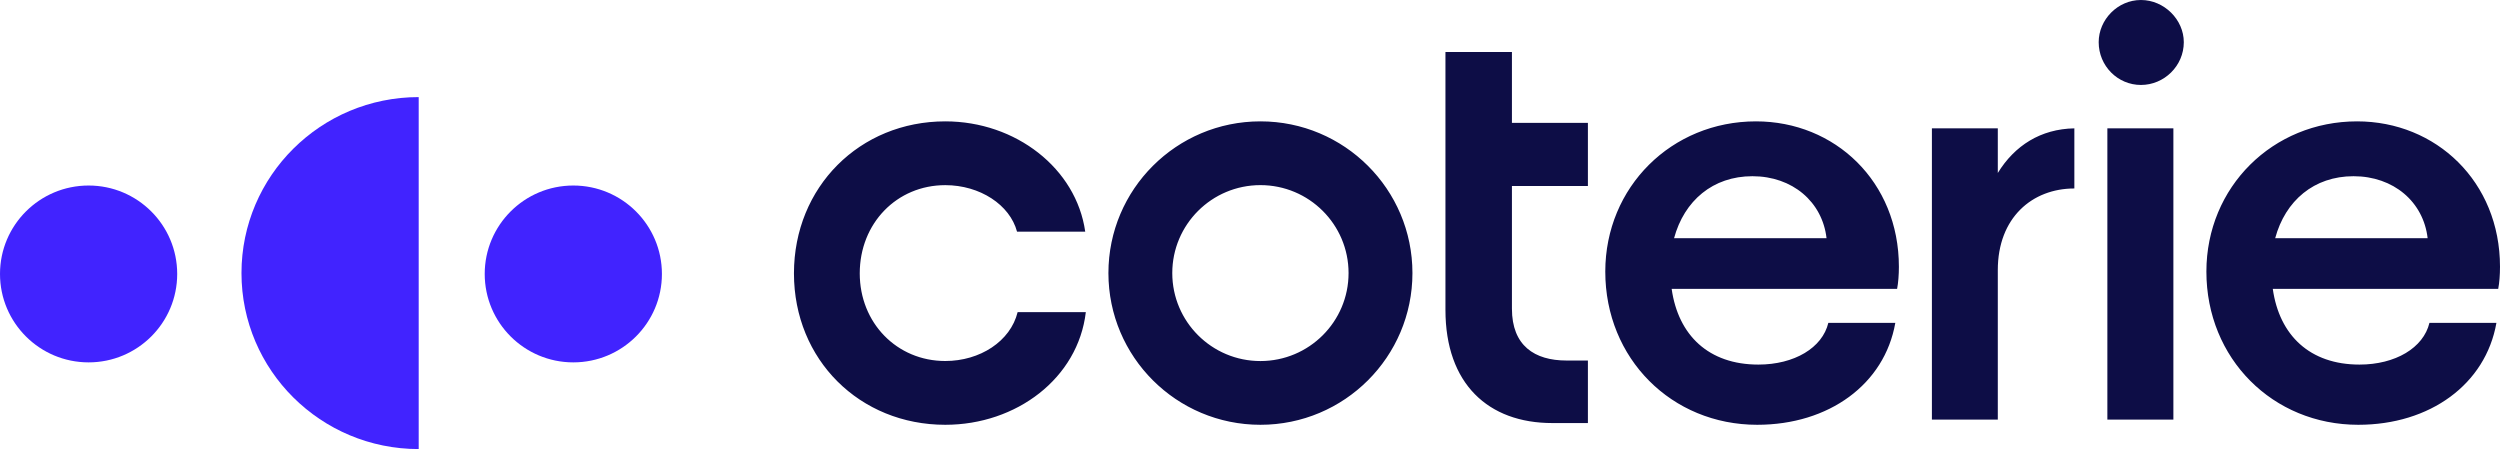 <?xml version="1.0" encoding="UTF-8"?>
<svg width="167px" height="30px" viewBox="0 0 167 30" version="1.1" xmlns="http://www.w3.org/2000/svg" xmlns:xlink="http://www.w3.org/1999/xlink">
    <title>Logo/Dark</title>
    <g id="Tablet" stroke="none" stroke-width="1" fill="none" fill-rule="evenodd">
        <g id="T-QF-Policies_v3.1" transform="translate(-42, -40)" fill-rule="nonzero">
            <g id="Group-6" transform="translate(42, 40)">
                <g id="coterie-logo_full" transform="translate(0, 0)">
                    <path d="M27.969,6.486 L27.969,29.998 C21.431,29.998 16.131,24.734 16.131,18.242 C16.131,11.749 21.431,6.486 27.969,6.486 L27.969,6.486 Z M5.919,12.393 C9.187,12.393 11.837,15.037 11.837,18.3 C11.837,21.562 9.187,24.207 5.919,24.207 C2.65,24.207 0,21.562 0,18.3 C0,15.037 2.65,12.393 5.919,12.393 Z M38.297,12.393 C41.566,12.393 44.216,15.037 44.216,18.3 C44.216,21.562 41.566,24.207 38.297,24.207 C35.029,24.207 32.379,21.562 32.379,18.3 C32.379,15.037 35.029,12.393 38.297,12.393 Z" id="Combined-Shape" fill="#4123FF"></path>
                    <path d="M63.144,8.107 C67.859,8.107 71.894,11.253 72.493,15.474 L67.938,15.474 C67.459,13.682 65.461,12.368 63.144,12.368 C59.908,12.368 57.431,14.917 57.431,18.262 C57.431,21.567 59.908,24.115 63.144,24.115 C65.461,24.115 67.499,22.801 67.978,20.85 L72.533,20.85 C72.014,25.27 67.898,28.376 63.144,28.376 C57.431,28.376 53.036,24.036 53.036,18.262 C53.036,12.488 57.431,8.107 63.144,8.107 Z M117.299,8.107 C122.572,8.107 126.846,12.129 126.846,17.824 C126.846,18.341 126.805,18.899 126.726,19.297 L111.667,19.297 C112.106,22.403 114.143,24.354 117.459,24.354 C119.856,24.354 121.733,23.239 122.133,21.567 L126.607,21.567 C125.888,25.668 122.172,28.376 117.38,28.376 C111.667,28.376 107.233,23.956 107.233,18.142 C107.233,12.488 111.667,8.107 117.299,8.107 Z M157.453,8.107 C162.726,8.107 167,12.129 167,17.824 C167,18.341 166.96,18.899 166.88,19.297 L151.822,19.297 C152.261,22.403 154.298,24.354 157.613,24.354 C160.01,24.354 161.887,23.239 162.287,21.567 L166.761,21.567 C166.041,25.668 162.326,28.376 157.533,28.376 C151.822,28.376 147.387,23.956 147.387,18.142 C147.387,12.488 151.822,8.107 157.453,8.107 Z M84.196,8.107 C89.805,8.107 94.351,12.645 94.351,18.242 C94.351,23.839 89.805,28.376 84.196,28.376 C78.588,28.376 74.042,23.839 74.042,18.242 C74.042,12.645 78.588,8.107 84.196,8.107 Z M100.997,3.475 L100.997,8.209 L106.072,8.209 L106.072,12.426 L100.997,12.426 L100.997,20.622 C100.997,23.088 102.504,24.083 104.645,24.083 L104.645,24.083 L106.072,24.083 L106.072,28.26 L103.693,28.26 C99.411,28.26 96.556,25.634 96.556,20.701 L96.556,20.701 L96.556,3.475 L100.997,3.475 Z M145.182,8.571 L145.182,28.029 L140.772,28.029 L140.772,8.571 L145.182,8.571 Z M133.453,8.571 L133.453,11.555 C134.582,9.718 136.326,8.613 138.567,8.574 L138.567,8.574 L138.567,12.59 C135.752,12.59 133.453,14.54 133.453,18.041 L133.453,18.041 L133.453,28.029 L129.051,28.029 L129.051,8.571 L133.453,8.571 Z M84.196,12.366 C80.945,12.366 78.308,14.997 78.308,18.242 C78.308,21.487 80.945,24.118 84.196,24.118 C87.448,24.118 90.084,21.487 90.084,18.242 C90.084,14.997 87.448,12.366 84.196,12.366 Z M117.06,11.771 C114.423,11.771 112.506,13.404 111.827,15.912 L122.013,15.912 C121.733,13.483 119.736,11.771 117.06,11.771 Z M157.214,11.771 C154.577,11.771 152.66,13.404 151.982,15.912 L162.166,15.912 C161.887,13.483 159.89,11.771 157.214,11.771 Z M143.015,0 C144.565,0 145.878,1.31 145.878,2.818 C145.878,4.405 144.565,5.675 143.015,5.675 C141.464,5.675 140.192,4.405 140.192,2.818 C140.192,1.31 141.464,0 143.015,0 Z" id="Combined-Shape" fill="#0D0D46"></path>
                </g>
            </g>
        </g>
    </g>
</svg>